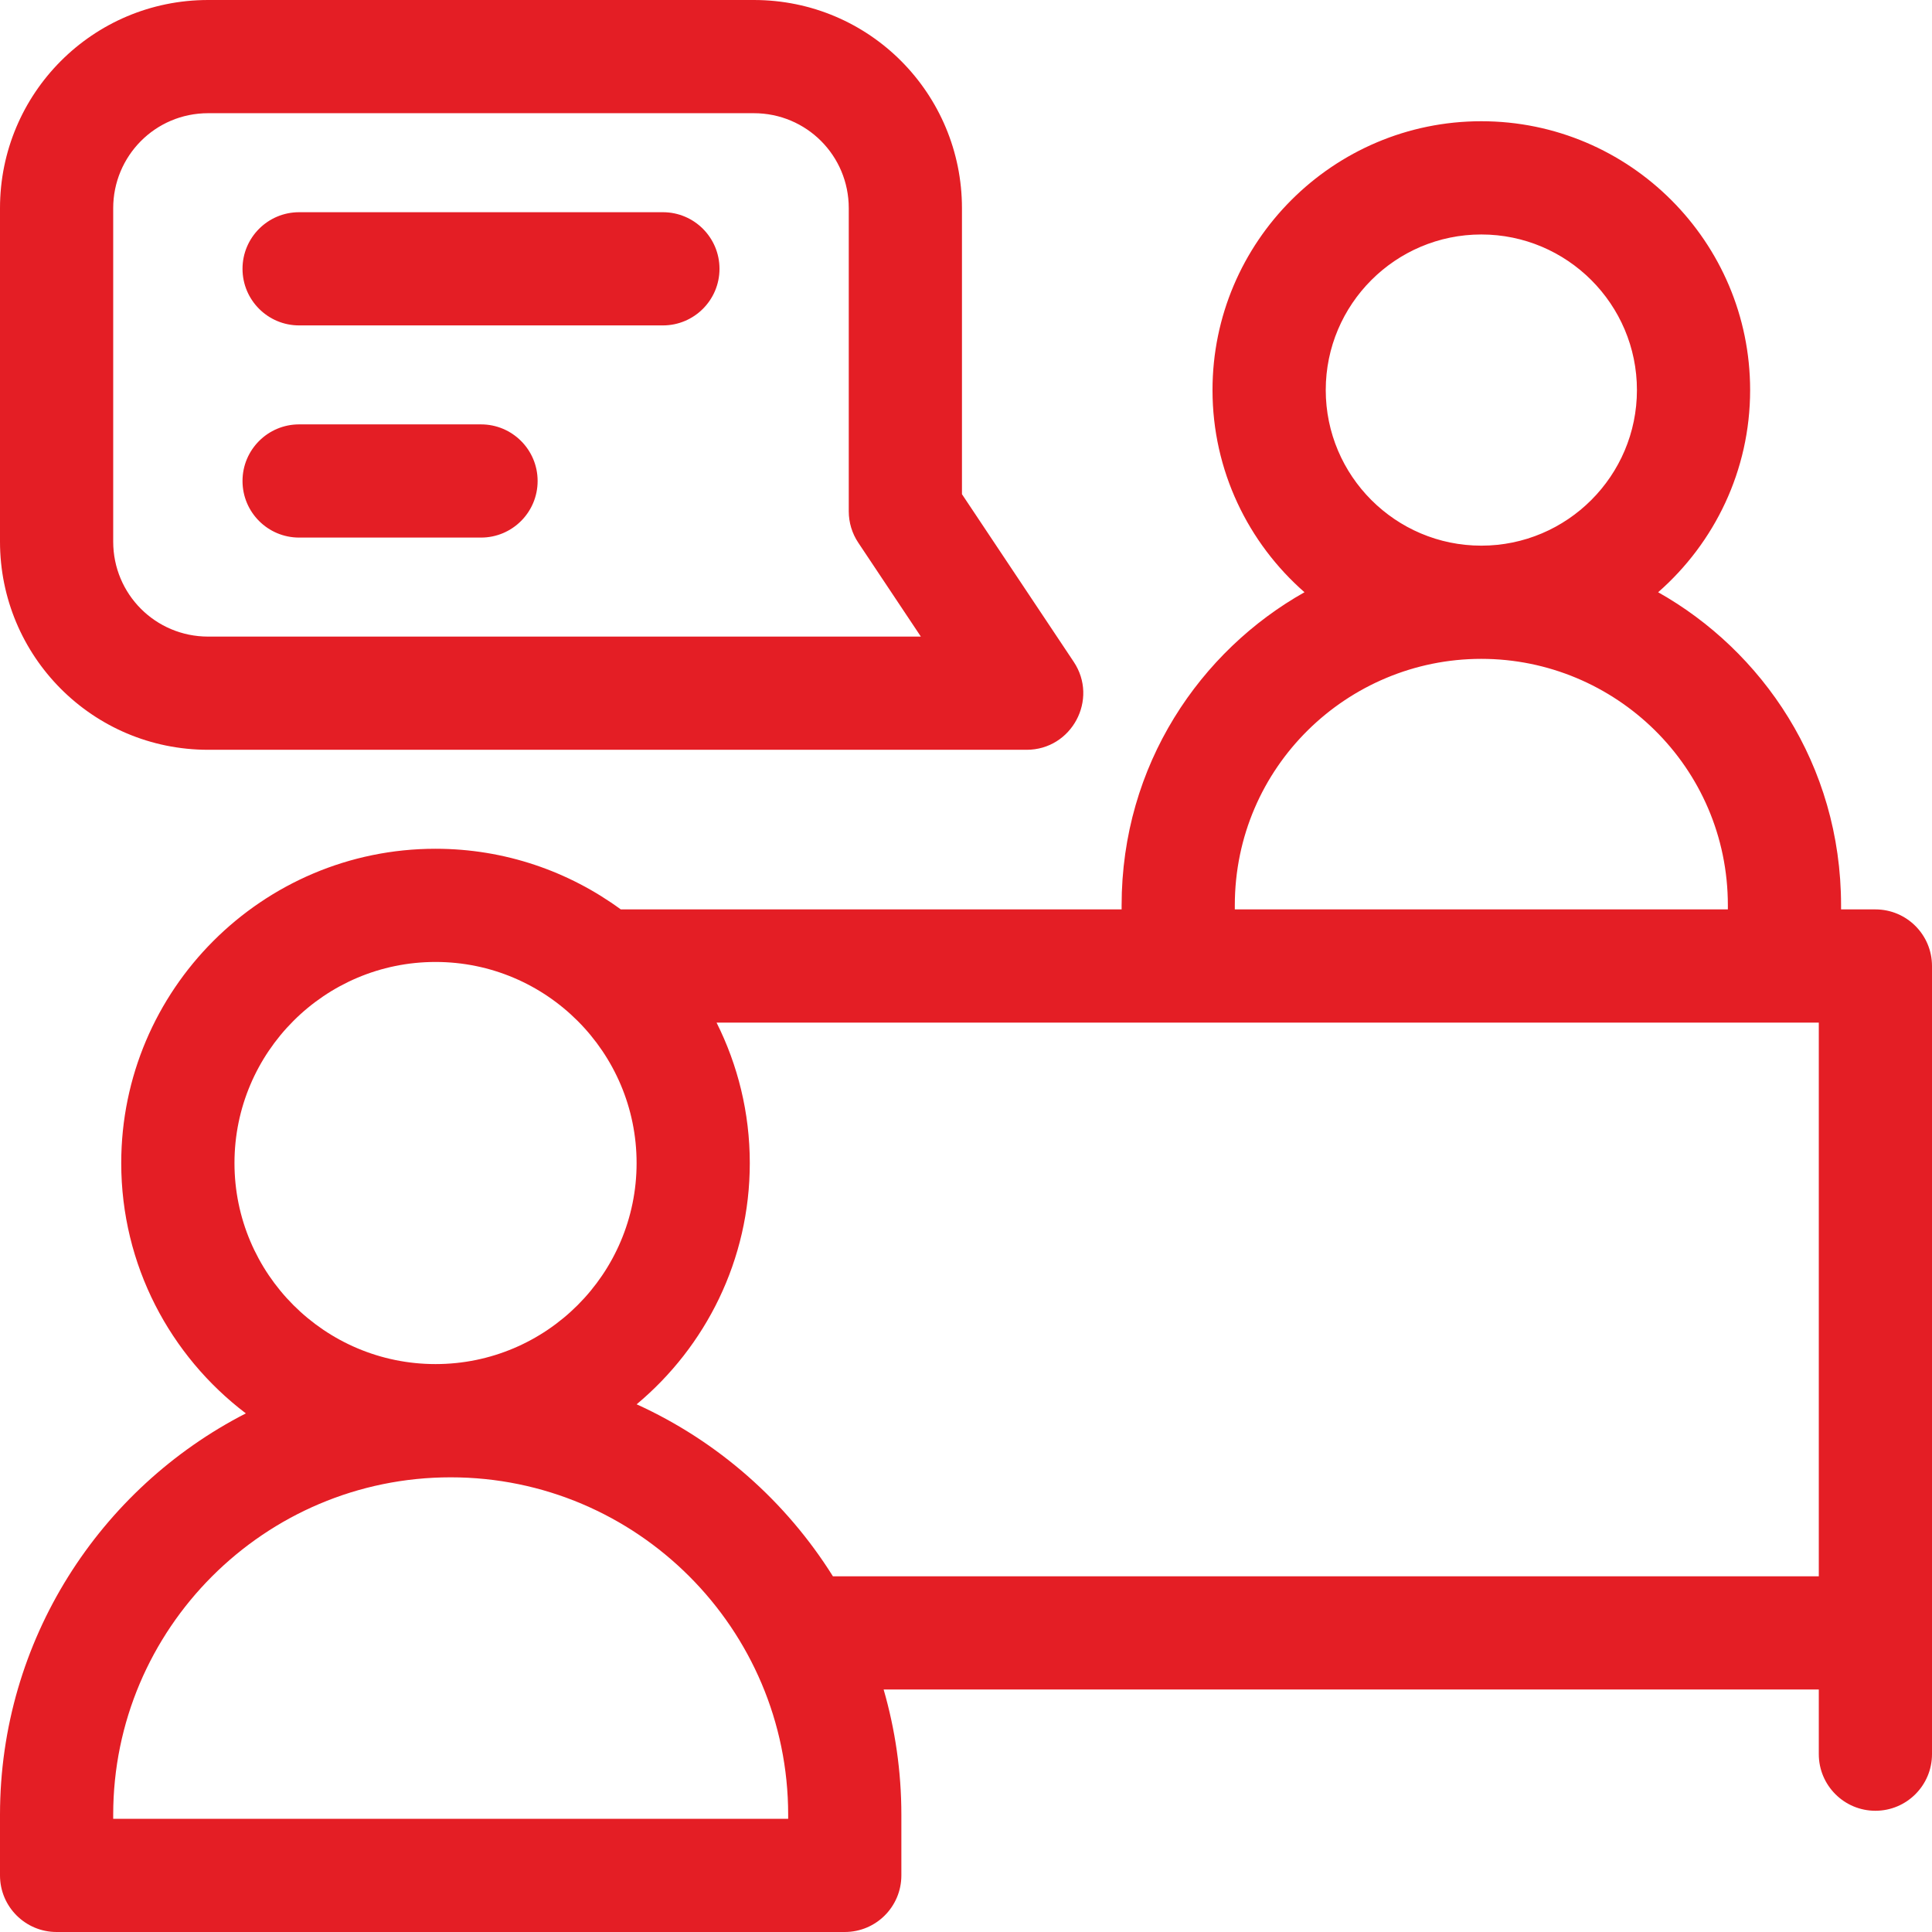 <svg width="44" height="44" viewBox="0 0 44 44" fill="none" xmlns="http://www.w3.org/2000/svg">
<g clip-path="url(#clip0_5_553)">
<path fill-rule="evenodd" clip-rule="evenodd" d="M23.381 17.076H4.741C2.103 17.076 0 14.941 0 12.335V4.741C0 2.129 2.111 0 4.741 0H17.167C19.812 0 21.908 2.142 21.908 4.741V11.255L24.453 15.072C25.024 15.928 24.408 17.076 23.381 17.076ZM4.741 2.578C3.527 2.578 2.578 3.561 2.578 4.741V12.335C2.578 13.531 3.54 14.498 4.741 14.498H20.972L19.547 12.36C19.405 12.148 19.33 11.899 19.33 11.645V4.741C19.33 3.545 18.369 2.578 17.167 2.578H4.741ZM41.929 20.711H42.711C43.423 20.711 44 21.288 44 22V39.95C44 40.661 43.423 41.239 42.711 41.239C41.999 41.239 41.422 40.661 41.422 39.95V38.477H20.124C20.386 39.383 20.528 40.341 20.528 41.33V42.711C20.528 43.423 19.951 44 19.239 44H1.289C0.577 44 0 43.423 0 42.711V41.33C0 37.35 2.278 33.891 5.599 32.189C3.876 30.881 2.761 28.812 2.761 26.488C2.761 22.541 5.972 19.33 9.919 19.33C11.495 19.33 12.954 19.844 14.138 20.711H25.544V20.619C25.544 17.409 27.347 14.816 29.709 13.488C28.427 12.365 27.614 10.718 27.614 8.883C27.614 5.508 30.361 2.761 33.736 2.761C37.112 2.761 39.858 5.508 39.858 8.883C39.858 10.718 39.045 12.365 37.763 13.488C40.12 14.814 41.929 17.4 41.929 20.619V20.711ZM33.736 5.34C31.782 5.34 30.193 6.929 30.193 8.883C30.193 10.837 31.782 12.427 33.736 12.427C35.69 12.427 37.28 10.837 37.28 8.883C37.28 6.929 35.69 5.34 33.736 5.34ZM33.736 15.005C30.686 15.005 28.122 17.47 28.122 20.619V20.711H39.351V20.619C39.351 17.46 36.778 15.005 33.736 15.005ZM14.498 26.488C14.498 23.962 12.444 21.908 9.919 21.908C7.394 21.908 5.34 23.962 5.34 26.488C5.34 29.012 7.394 31.066 9.919 31.066C12.444 31.066 14.498 29.012 14.498 26.488ZM2.578 41.33V41.422H17.95V41.33C17.95 37.092 14.502 33.645 10.264 33.645C6.026 33.645 2.578 37.092 2.578 41.33ZM17.076 26.488C17.076 28.693 16.073 30.668 14.499 31.982C16.346 32.821 17.901 34.193 18.969 35.899H41.422V23.289H16.319C16.802 24.253 17.076 25.338 17.076 26.488ZM6.812 7.411H15.097C15.809 7.411 16.386 6.833 16.386 6.122C16.386 5.41 15.809 4.833 15.097 4.833H6.812C6.101 4.833 5.523 5.41 5.523 6.122C5.523 6.833 6.1 7.411 6.812 7.411ZM10.955 12.243H6.812C6.1 12.243 5.523 11.666 5.523 10.954C5.523 10.242 6.101 9.665 6.812 9.665H10.955C11.667 9.665 12.244 10.242 12.244 10.954C12.244 11.666 11.667 12.243 10.955 12.243Z" fill="#E41E25"/>
</g>
<defs>
<clipPath id="clip0_5_553">
<rect width="44" height="44" fill="white"/>
</clipPath>
</defs>
</svg>
